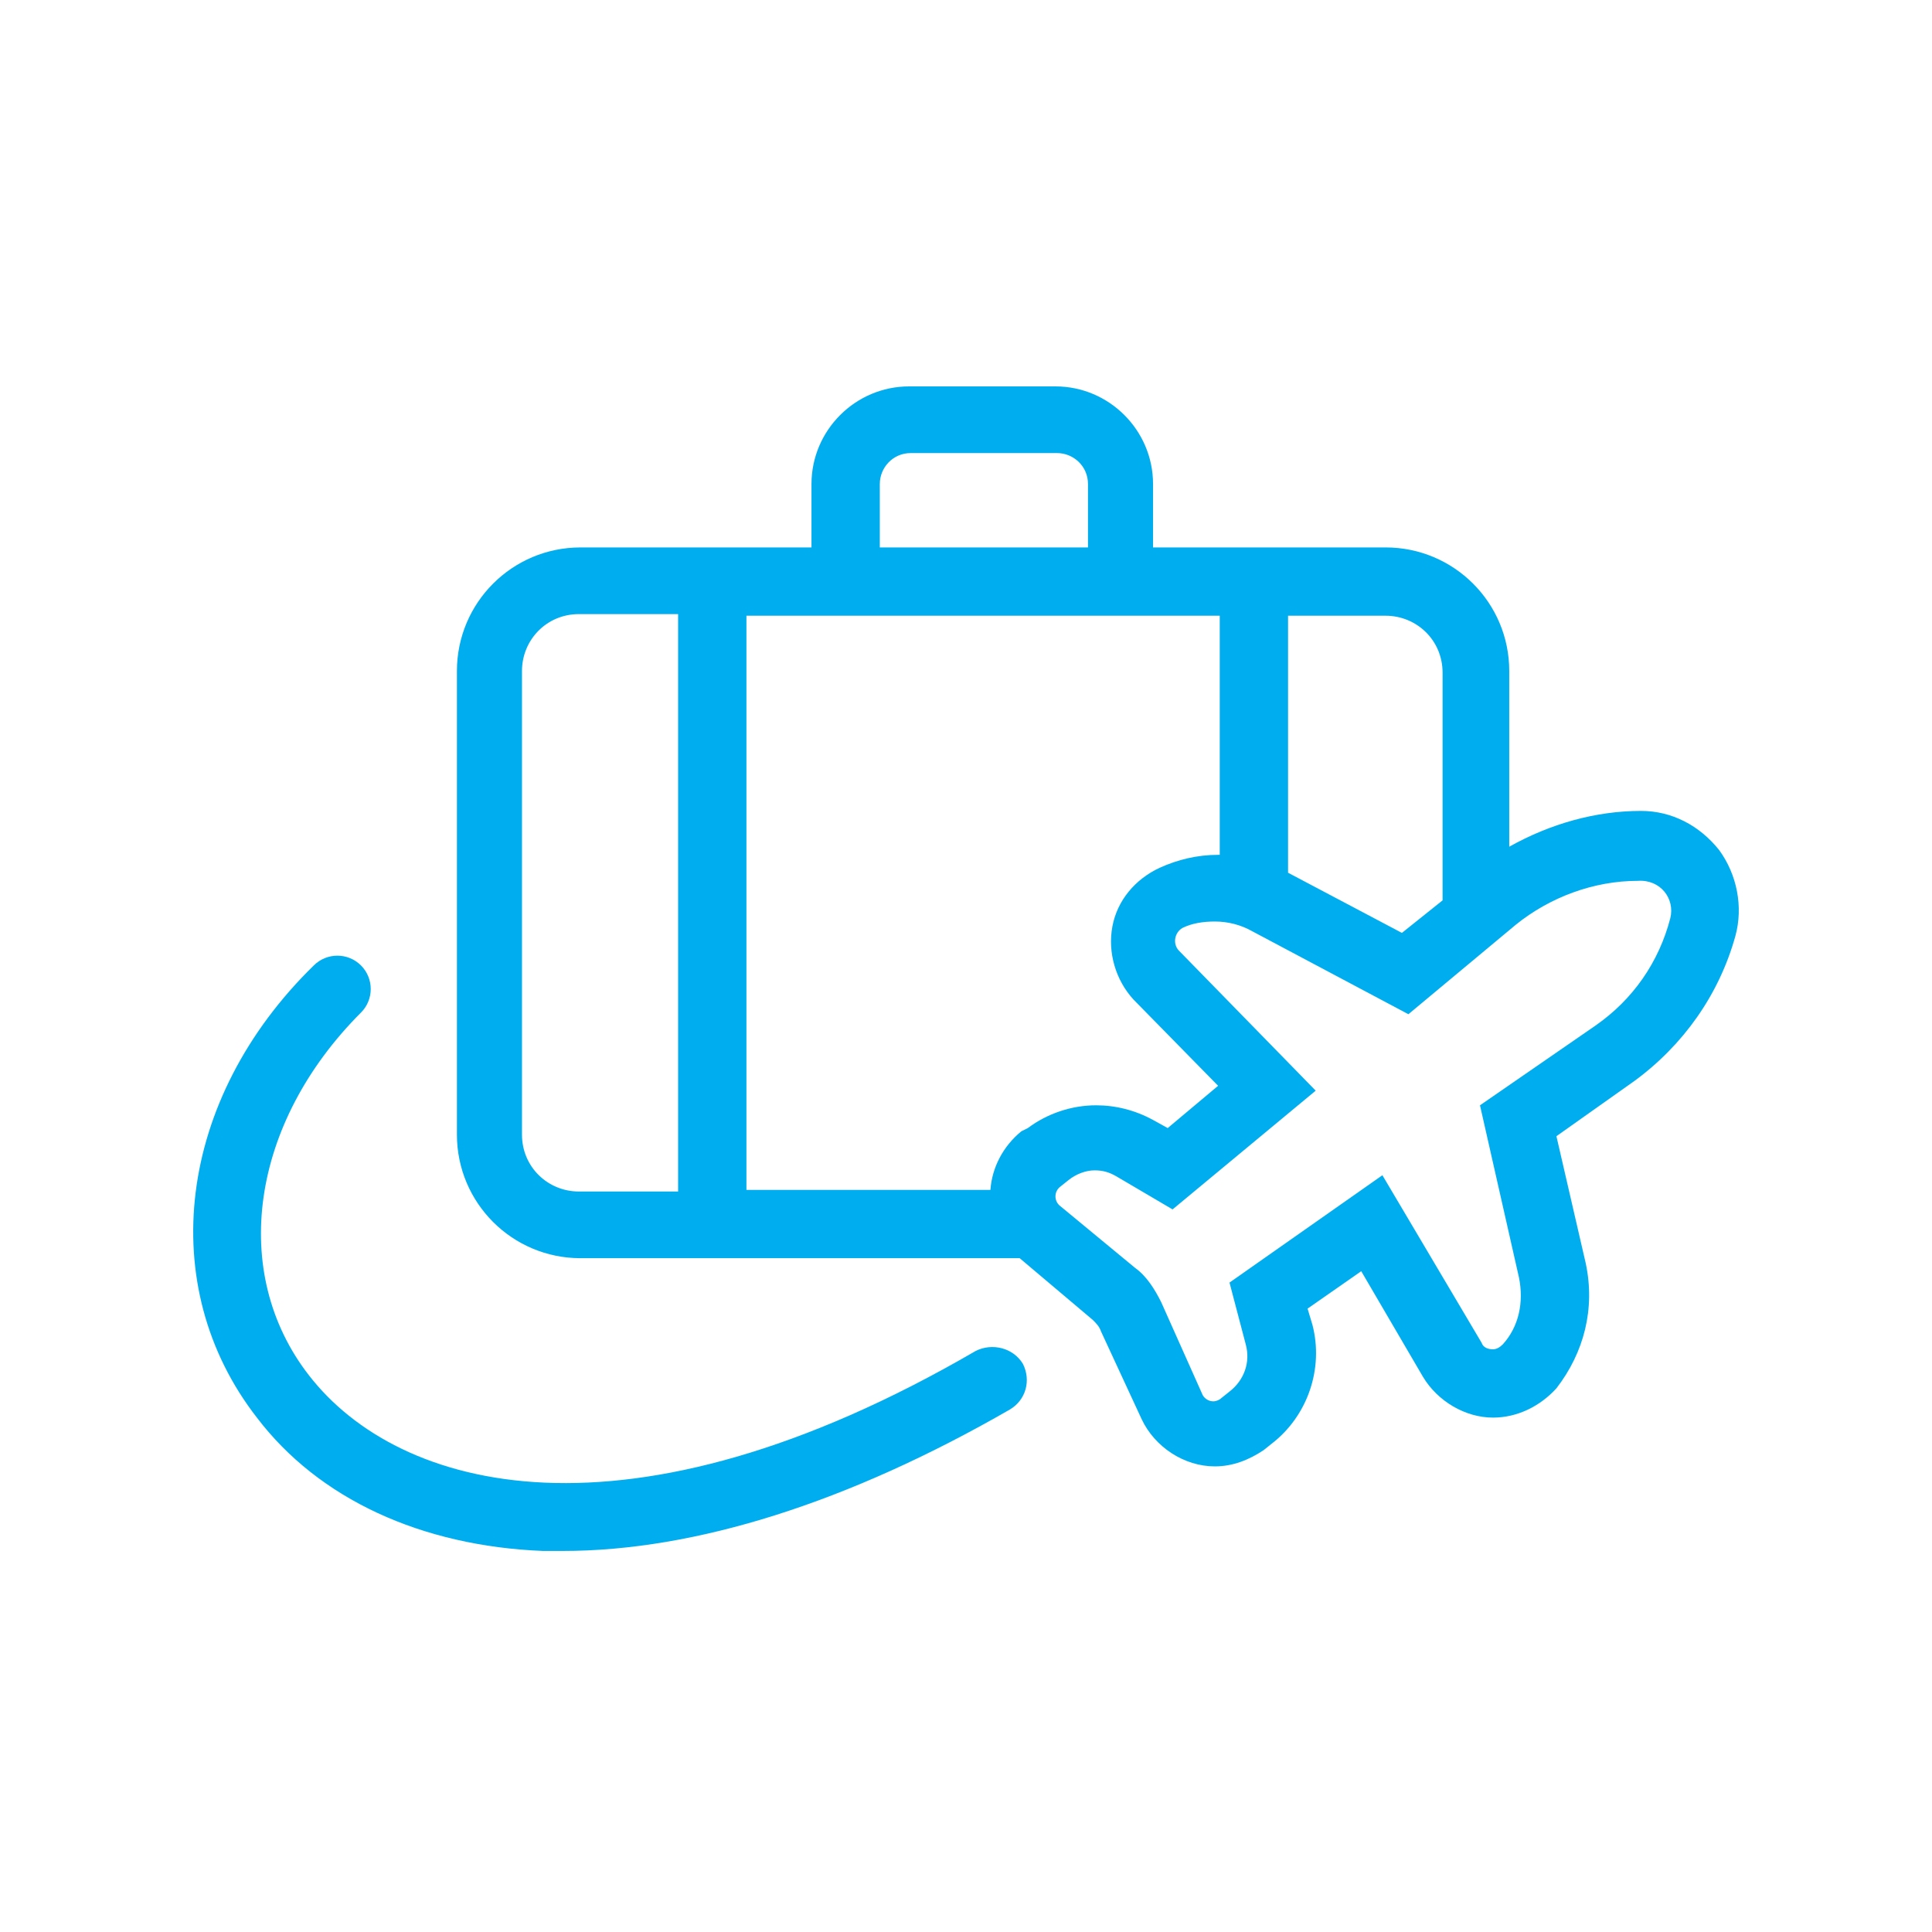 <svg width="80" height="80" viewBox="0 0 80 80" fill="none" xmlns="http://www.w3.org/2000/svg">
<path d="M71.183 35.195C70.375 34.184 69.23 33.578 67.95 33.578C66.064 33.578 64.179 34.117 62.495 35.06V27.786C62.495 24.957 60.205 22.668 57.376 22.668H47.745V20.041C47.745 17.818 45.927 16 43.705 16H37.643C35.42 16 33.602 17.818 33.602 20.041V22.668H24.038C21.21 22.668 18.92 24.957 18.92 27.786V46.981C18.92 49.809 21.21 52.099 24.038 52.099H42.223L45.254 54.659C45.388 54.793 45.523 54.928 45.59 55.13L47.274 58.767C47.813 59.912 49.025 60.72 50.305 60.72C51.046 60.72 51.719 60.451 52.325 60.047L52.662 59.777C54.144 58.632 54.817 56.679 54.346 54.861L54.144 54.187L56.366 52.638L58.925 57.016C59.532 58.026 60.677 58.7 61.822 58.7C62.832 58.7 63.775 58.228 64.448 57.487C65.593 56.005 66.064 54.187 65.66 52.301L64.448 47.048L67.681 44.758C69.701 43.276 71.183 41.189 71.857 38.764C72.193 37.552 71.924 36.205 71.183 35.195ZM57.376 25.496C58.656 25.496 59.734 26.506 59.734 27.854V37.282L58.05 38.629L53.336 36.138V25.496H57.376ZM36.431 20.041C36.431 19.367 36.97 18.761 37.71 18.761H43.772C44.445 18.761 45.051 19.3 45.051 20.041V22.668H36.431V20.041ZM28.079 49.338H23.971C22.692 49.338 21.614 48.328 21.614 46.981V27.786C21.614 26.506 22.624 25.429 23.971 25.429H28.079V49.338ZM30.908 25.496H50.507V35.397H50.439C49.564 35.397 48.756 35.599 48.015 35.935C47.005 36.407 46.264 37.282 46.062 38.36C45.86 39.438 46.196 40.583 46.937 41.391L50.439 44.96L48.352 46.711L47.745 46.375C47.005 45.971 46.196 45.768 45.388 45.768C44.378 45.768 43.368 46.105 42.56 46.711L42.29 46.846C41.549 47.452 41.078 48.328 41.011 49.271H30.908V25.496ZM69.163 38.023C68.691 39.842 67.614 41.391 66.064 42.468L61.283 45.768L62.899 52.907C63.101 53.918 62.899 54.928 62.226 55.669C62.091 55.803 61.956 55.871 61.822 55.871C61.619 55.871 61.417 55.803 61.35 55.601L57.242 48.664L50.911 53.109L51.584 55.669C51.786 56.41 51.517 57.151 50.911 57.622L50.574 57.891C50.507 57.959 50.372 58.026 50.237 58.026C50.035 58.026 49.833 57.891 49.766 57.689L48.082 53.918C47.813 53.379 47.476 52.84 47.005 52.503L43.907 49.944C43.637 49.742 43.637 49.338 43.907 49.136L44.243 48.867C44.58 48.597 44.984 48.462 45.321 48.462C45.658 48.462 45.927 48.53 46.264 48.732L48.554 50.079L54.48 45.162L48.823 39.37C48.554 39.101 48.621 38.629 48.958 38.427C49.362 38.225 49.833 38.158 50.305 38.158C50.843 38.158 51.382 38.293 51.854 38.562L58.319 41.997L62.764 38.293C64.179 37.148 65.997 36.474 67.816 36.474C68.758 36.407 69.365 37.215 69.163 38.023Z" fill="#00AEEF"/>
<path d="M40.405 55.938C25.925 64.357 16.496 61.73 12.792 56.948C9.492 52.705 10.367 46.509 14.947 41.929C15.486 41.391 15.486 40.515 14.947 39.976C14.408 39.438 13.533 39.438 12.994 39.976C7.337 45.499 6.394 53.244 10.637 58.7C13.196 62.067 17.439 64.02 22.49 64.222C22.76 64.222 23.029 64.222 23.299 64.222C28.821 64.222 35.152 62.202 41.82 58.363C42.493 57.959 42.695 57.151 42.358 56.477C41.954 55.803 41.079 55.601 40.405 55.938Z" fill="#00AEEF"/>
</svg>
